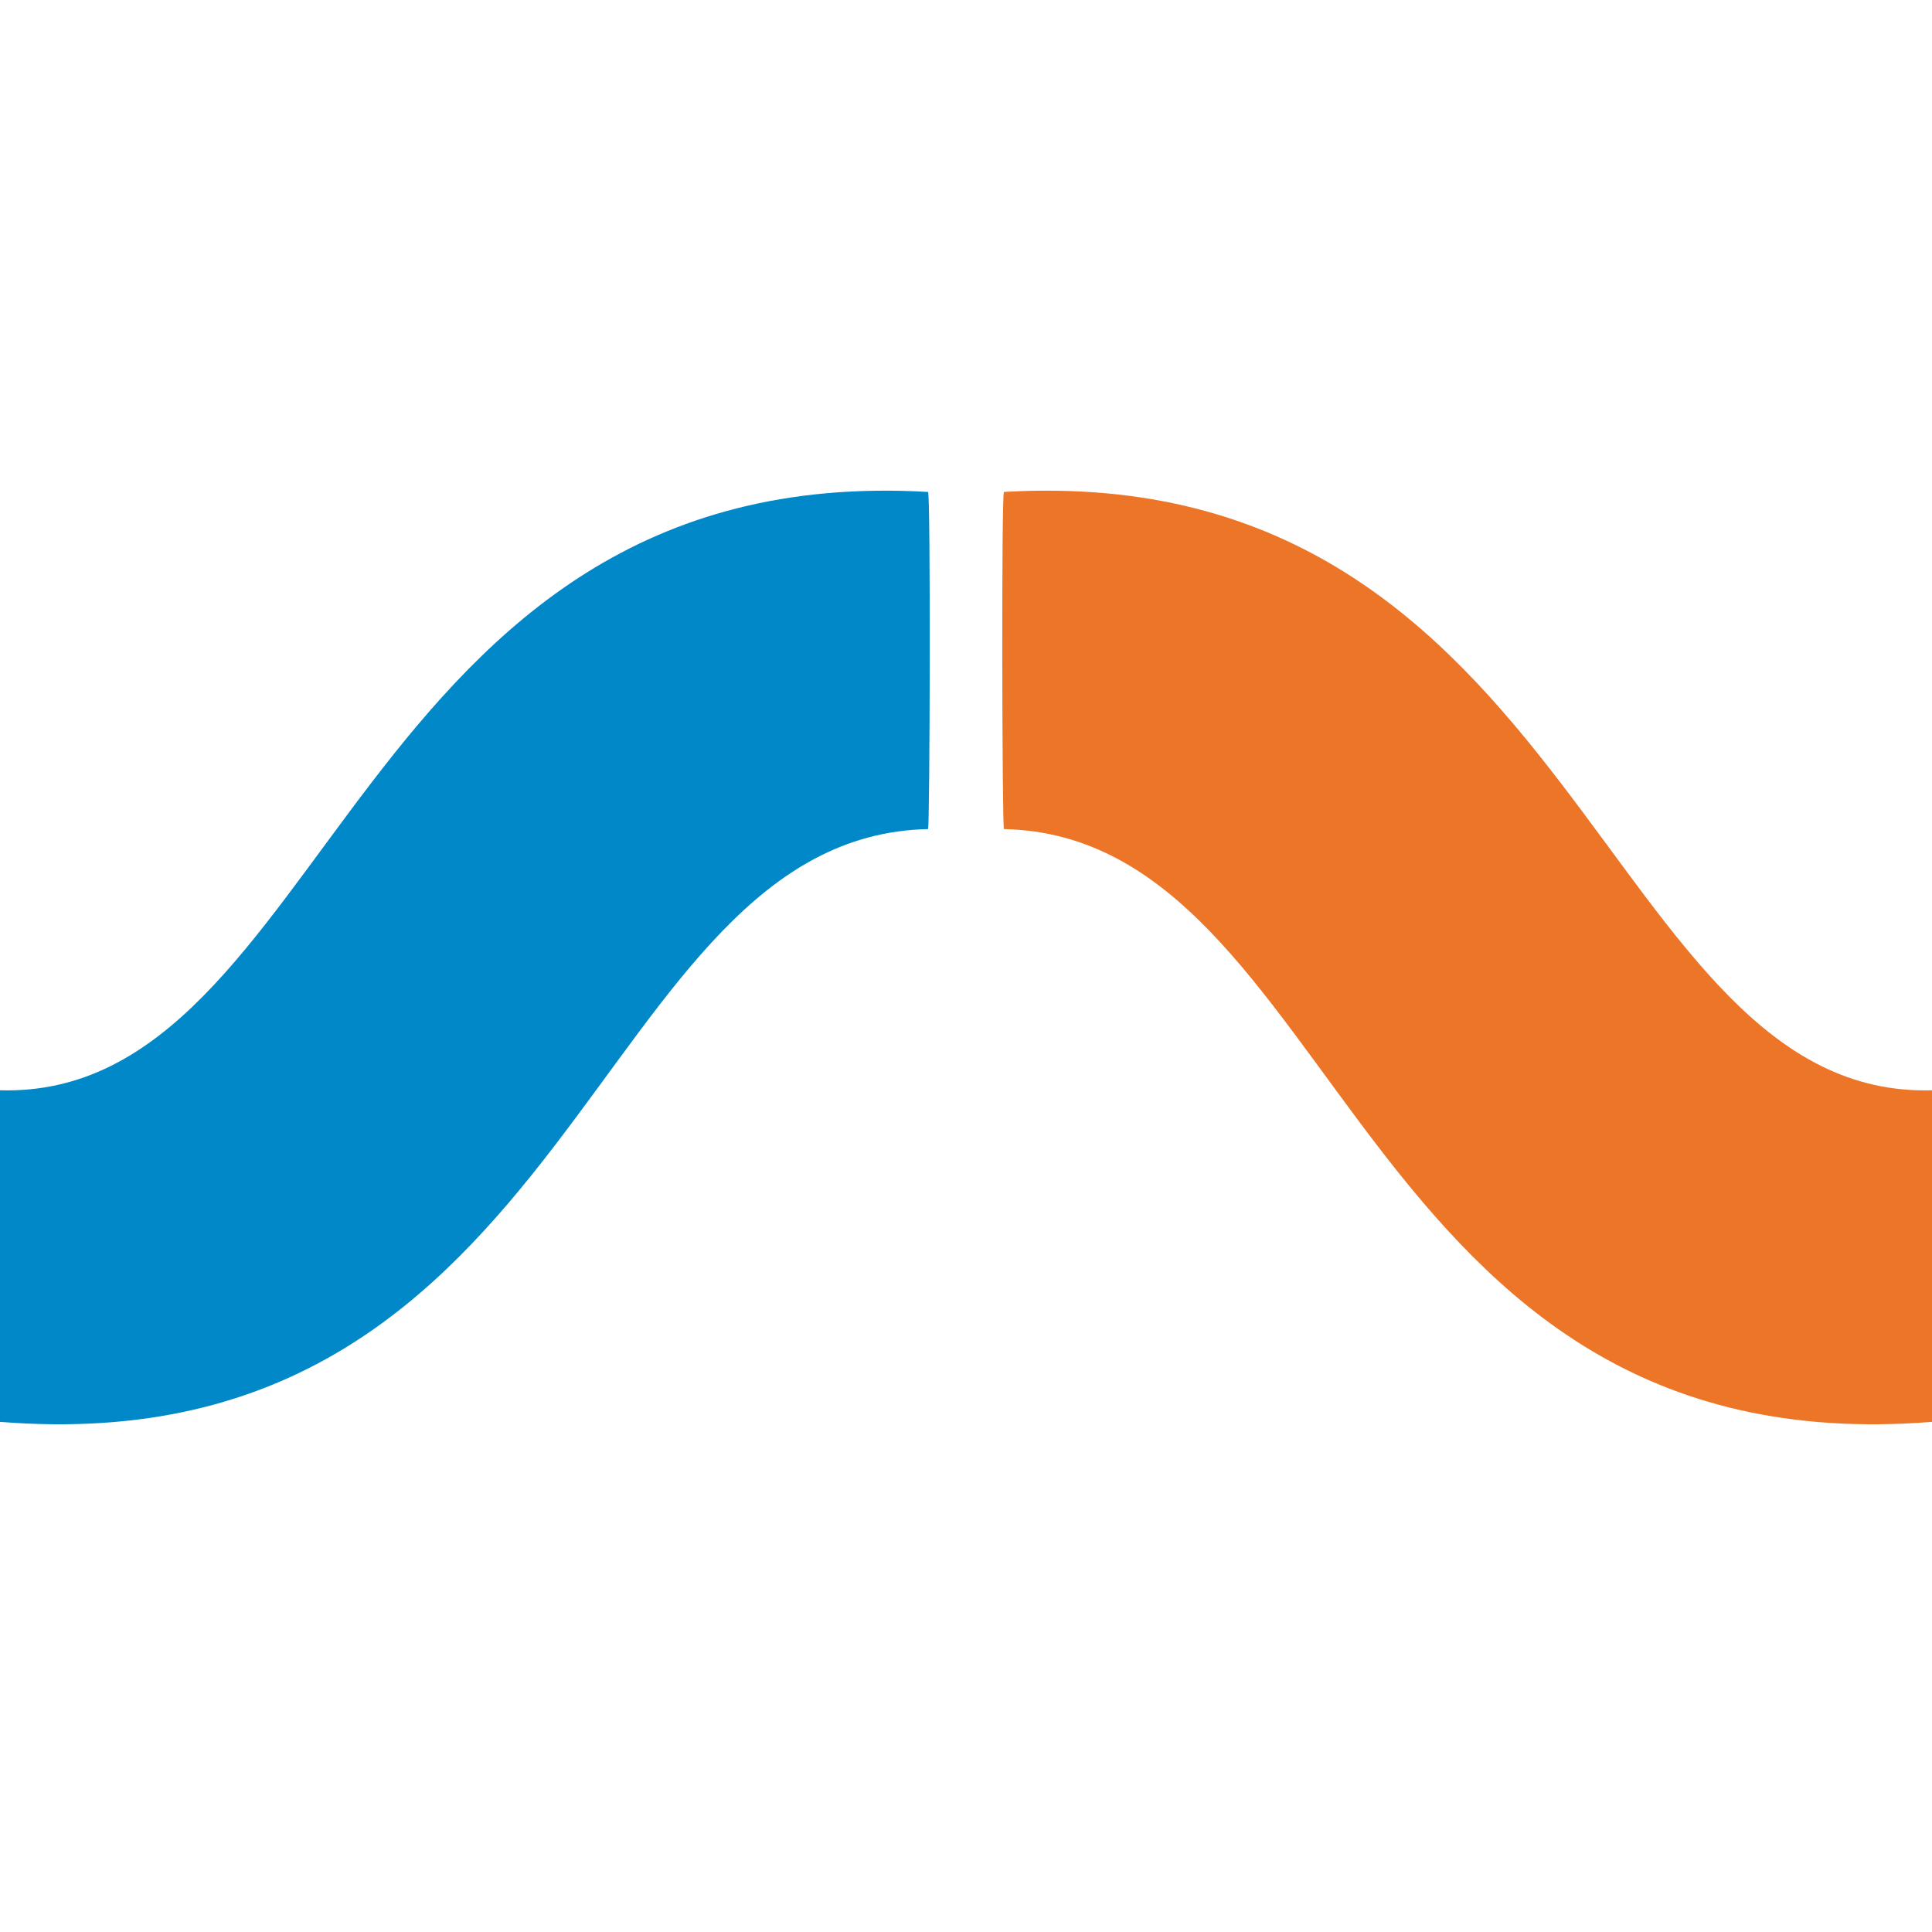 <?xml version="1.0" encoding="UTF-8" standalone="no"?>
<!DOCTYPE svg PUBLIC "-//W3C//DTD SVG 1.1//EN" "http://www.w3.org/Graphics/SVG/1.1/DTD/svg11.dtd">
<svg xmlns="http://www.w3.org/2000/svg" xmlns:xlink="http://www.w3.org/1999/xlink" xmlns:serif="http://www.serif.com/" width="500" height="500" viewBox="0 0 63 63" version="1.1" xml:space="preserve" style="fill-rule:evenodd;clip-rule:evenodd;stroke-linejoin:round;stroke-miterlimit:2;"><g><path d="M63,35.553c-10.76,0.302 -11.495,-20.599 -30.262,-19.512c-0.087,0.005 -0.06,10.994 0,10.994c11.005,0.24 11.37,20.84 30.262,19.33l0,-10.812" style="fill:#ec7527;fill-rule:nonzero;"/><path d="M0,35.553c10.76,0.302 11.493,-20.599 30.262,-19.512c0.087,0.005 0.06,10.994 0,10.994c-11.005,0.24 -11.37,20.84 -30.262,19.33l0,-10.812" style="fill:#0088c9;fill-rule:nonzero;"/></g></svg>
